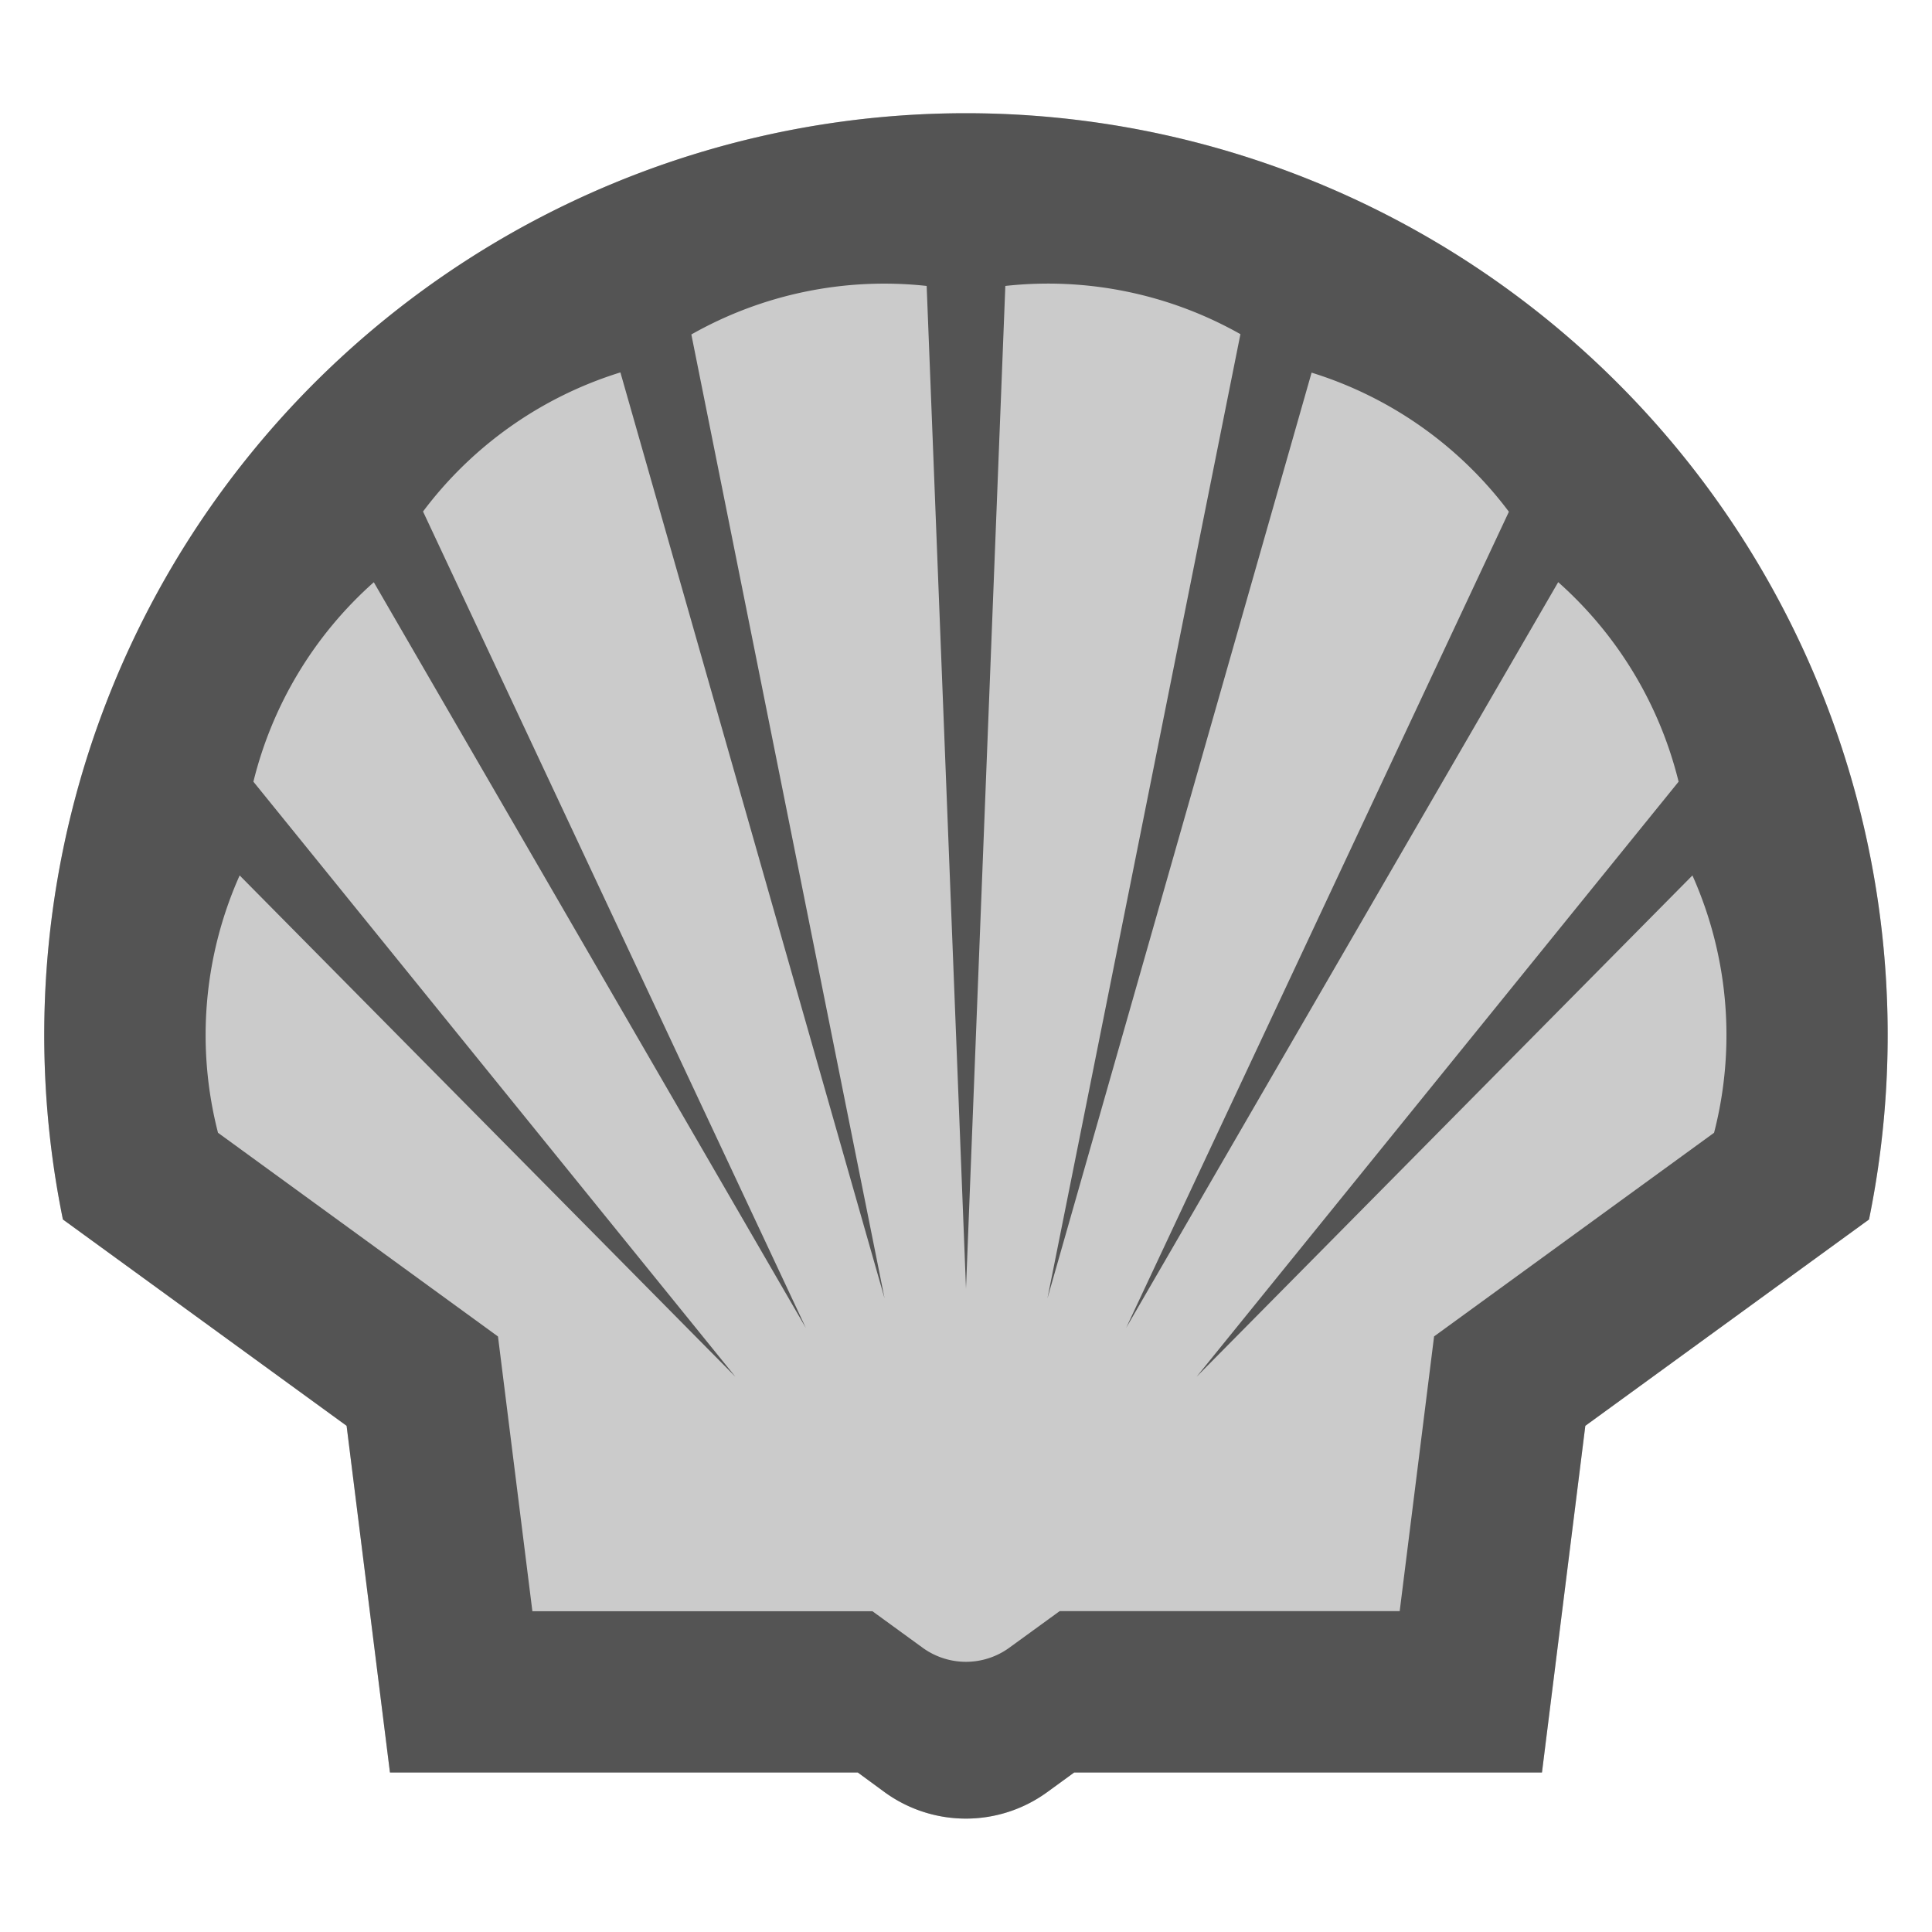 <svg id="Layer_16" data-name="Layer 16" xmlns="http://www.w3.org/2000/svg" viewBox="0 0 250 250">
  <title>logo_shell</title>
  <g>
    <path d="M111,229.36H50.46L44.85,184.5,8.14,157.8a119.27,119.27,0,1,1,233.71,0l-36.71,26.7-5.61,44.86H139l-3.49,2.54a17.88,17.88,0,0,1-21.05,0Z" style="fill: #cbcbcb"/>
    <path d="M111,229.36H50.46L44.85,184.5,8.14,157.8a119.27,119.27,0,1,1,233.71,0l-36.71,26.7-5.61,44.86H139l-3.49,2.54a17.88,17.88,0,0,1-21.05,0Zm1.89-20.87h-44l-4.45-35.55L28.21,146.58a50.68,50.68,0,0,1,2.8-33.3l64.15,64.87-62.37-77A50.7,50.7,0,0,1,48.37,75.34l55.91,96.5L54.74,66.19a50.67,50.67,0,0,1,25.54-18L114.46,168l-25-124.72A50.65,50.65,0,0,1,119.91,37L125,166.74,130.09,37a50.63,50.63,0,0,1,30.42,6.24L135.54,168,169.72,48.22a50.68,50.68,0,0,1,25.53,18L145.72,171.83l55.91-96.5a50.71,50.71,0,0,1,15.58,25.82l-62.37,77L219,113.28a50.66,50.66,0,0,1,2.8,33.3l-36.23,26.35-4.45,35.55h-44l-6.51,4.73a9.54,9.54,0,0,1-11.23,0Z" style="fill: #545454;fill-rule: evenodd"/>
  </g>
</svg>
